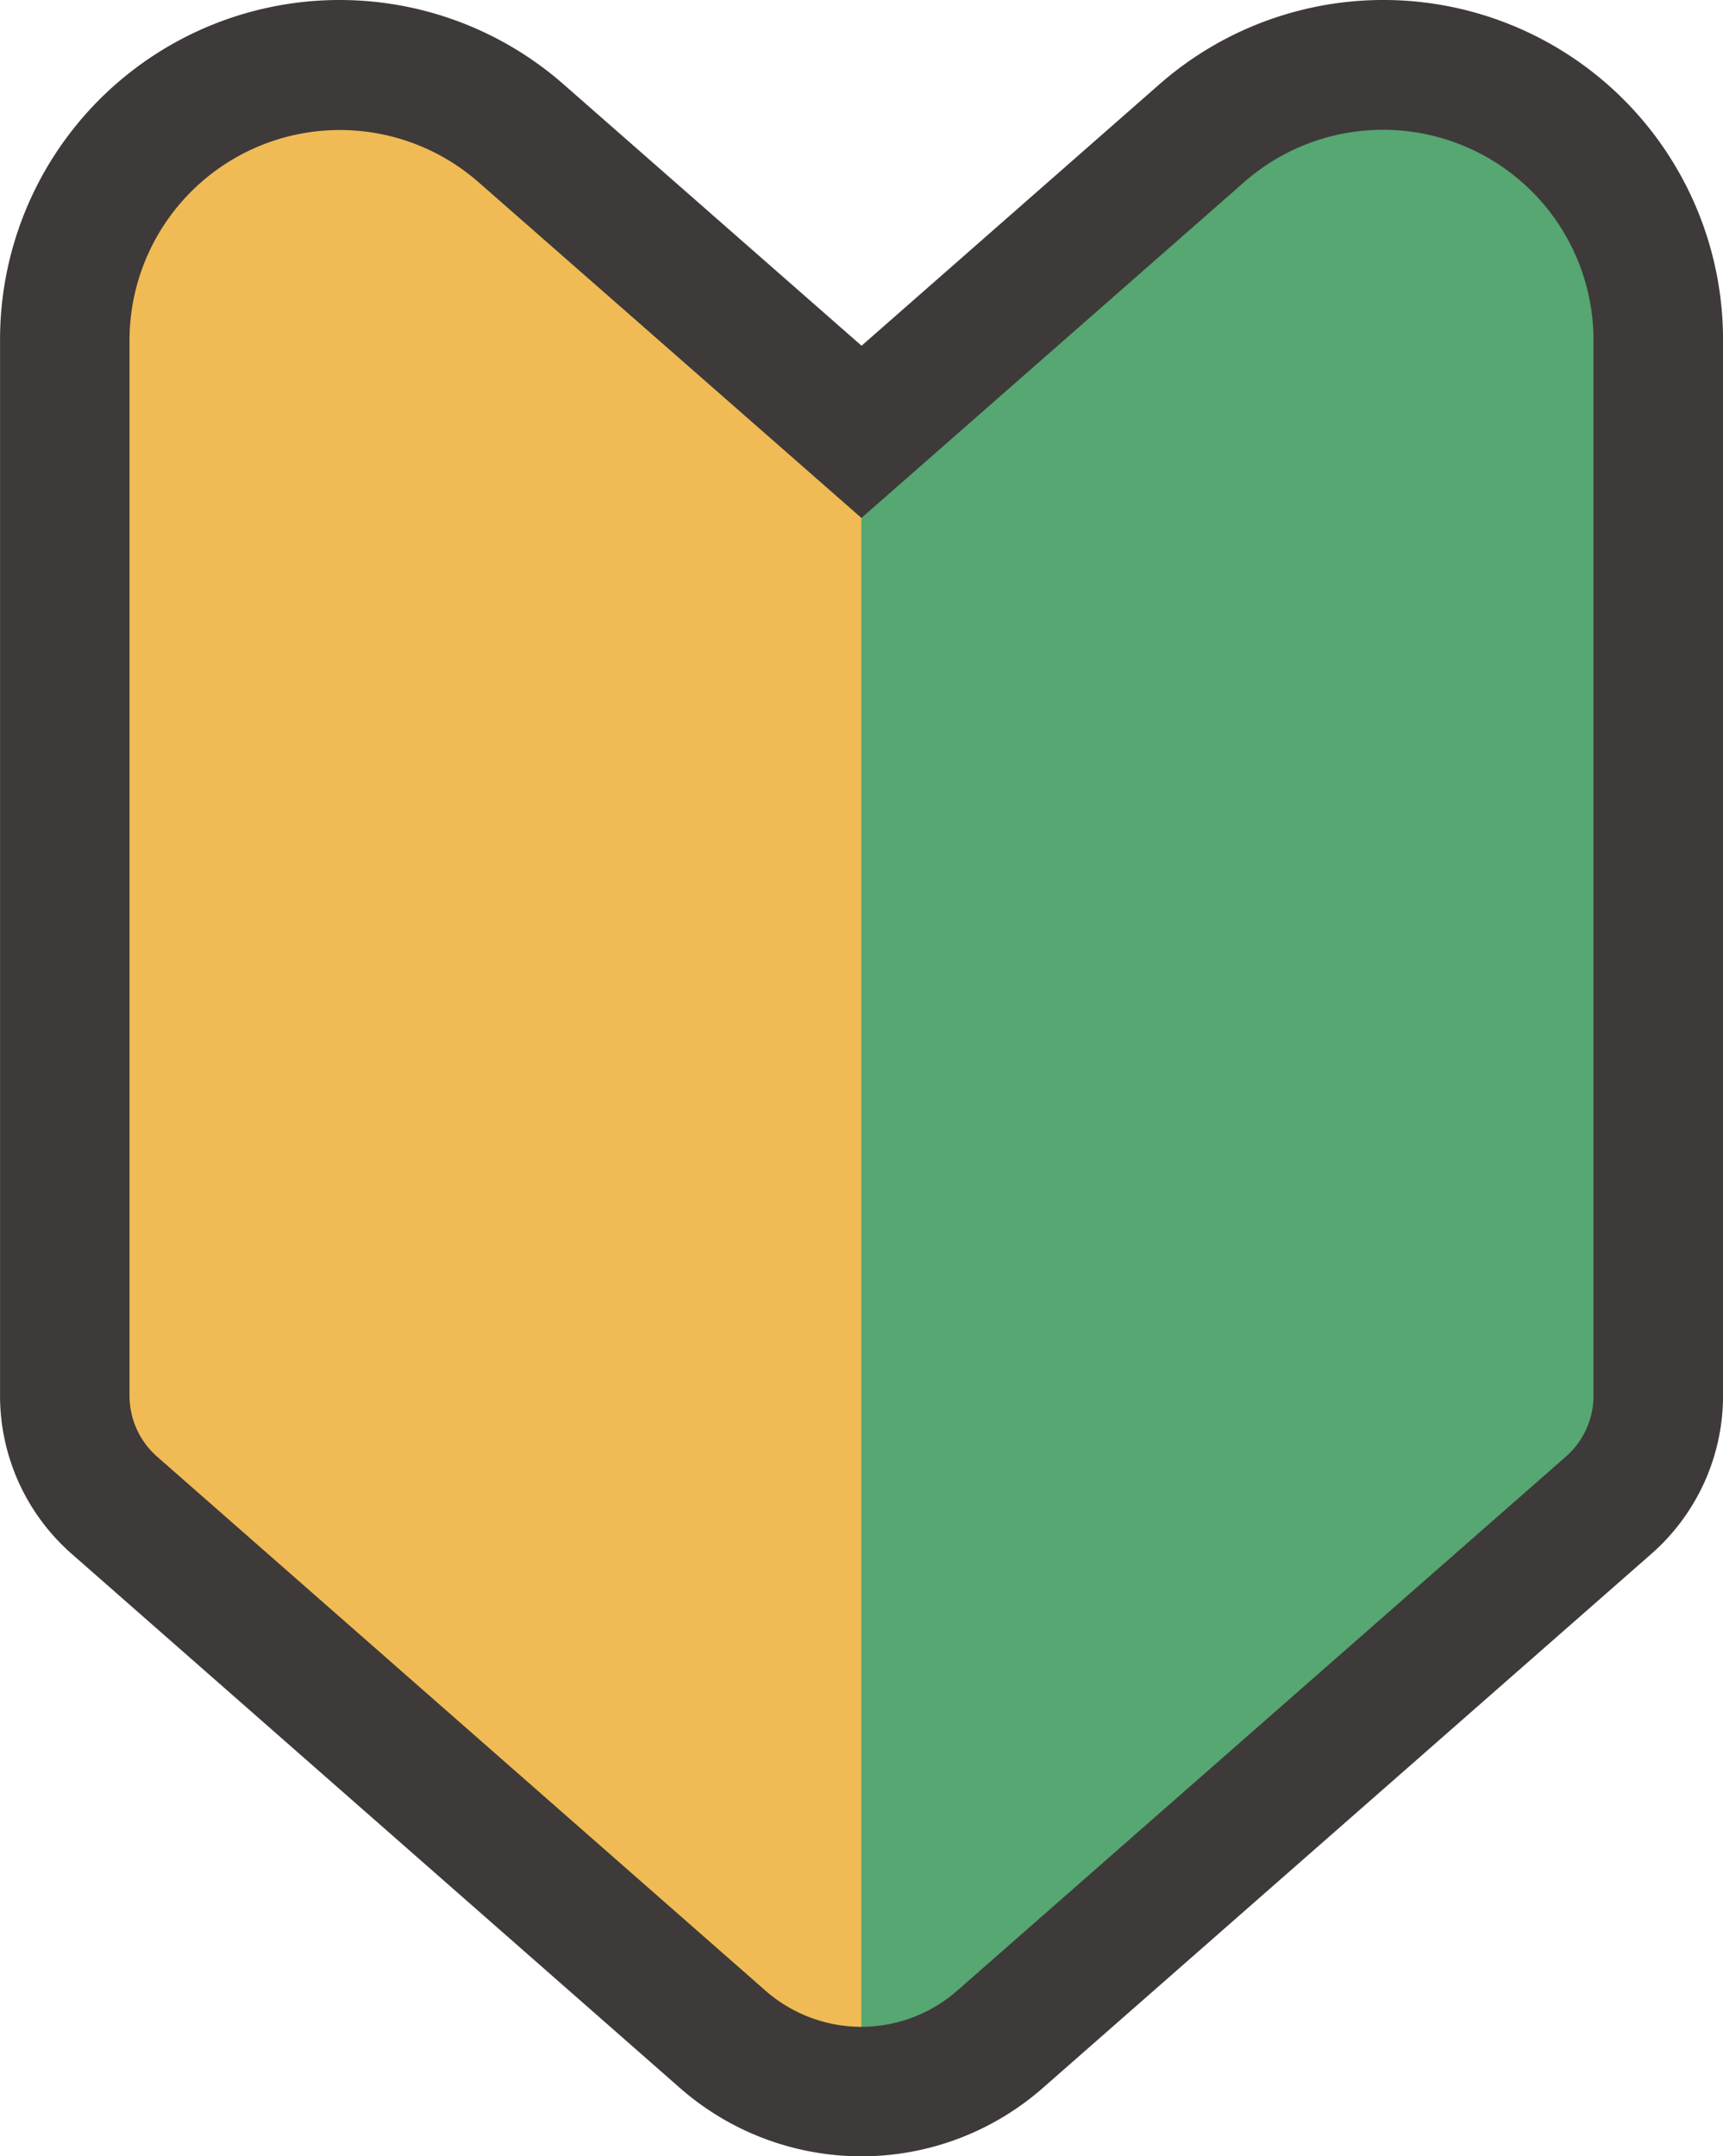 <svg id="グループ_29" data-name="グループ 29" xmlns="http://www.w3.org/2000/svg" width="40.201" height="50.307" viewBox="0 0 40.201 50.307">
  <path id="パス_57" data-name="パス 57" d="M2571.909,9238.763a6.427,6.427,0,0,1-4.236-1.594l-14.194-12.463a4.909,4.909,0,0,1-1.67-3.691V9196.4a7.923,7.923,0,0,1,13.165-5.962l6.936,6.084,6.933-6.085a7.925,7.925,0,0,1,13.167,5.963v24.614a4.91,4.91,0,0,1-1.667,3.689l-14.2,12.462A6.416,6.416,0,0,1,2571.909,9238.763Z" transform="translate(-2551.808 -9188.456)" fill="#3e3a39"/>
  <path id="パス_58" data-name="パス 58" d="M2572.355,9200.988v35.2a3.4,3.4,0,0,1-2.244-.847l-14.194-12.458a1.894,1.894,0,0,1-.641-1.421v-24.615a4.908,4.908,0,0,1,8.148-3.69Z" transform="translate(-2552.254 -9188.902)" fill="#f0bb54"/>
  <path id="パス_59" data-name="パス 59" d="M2591.954,9196.846v24.615a1.892,1.892,0,0,1-.642,1.421l-14.2,12.458a3.388,3.388,0,0,1-2.24.847v-35.2l8.927-7.833A4.911,4.911,0,0,1,2591.954,9196.846Z" transform="translate(-2554.774 -9188.902)" fill="#56a772"/>
</svg>
